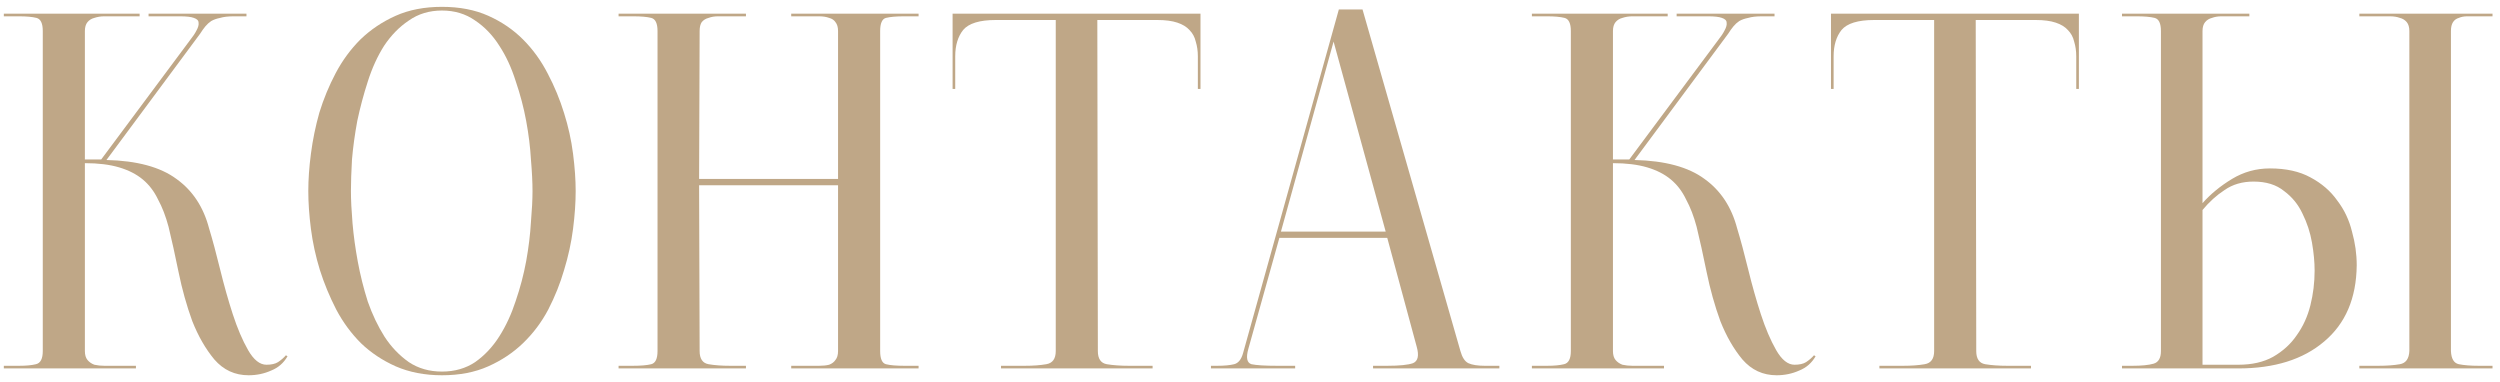 <?xml version="1.0" encoding="UTF-8"?> <svg xmlns="http://www.w3.org/2000/svg" width="190" height="29" viewBox="0 0 190 29" fill="none"><path d="M20.251 27.72C20.625 27.72 20.918 27.653 21.131 27.52C21.371 27.36 21.571 27.187 21.731 27L21.851 27.08C21.558 27.587 21.145 27.947 20.611 28.16C20.078 28.4 19.505 28.52 18.891 28.52C17.851 28.52 16.985 28.12 16.291 27.32C15.625 26.52 15.065 25.547 14.611 24.4C14.185 23.227 13.838 21.987 13.571 20.68C13.305 19.373 13.051 18.227 12.811 17.24C12.598 16.44 12.331 15.747 12.011 15.16C11.718 14.547 11.331 14.04 10.851 13.64C10.371 13.24 9.771 12.933 9.051 12.72C8.331 12.507 7.465 12.4 6.451 12.4V26.68C6.451 26.973 6.518 27.2 6.651 27.36C6.785 27.52 6.958 27.64 7.171 27.72C7.411 27.773 7.665 27.8 7.931 27.8C8.225 27.8 8.518 27.8 8.811 27.8H10.331V28H0.291V27.8H1.451C1.985 27.8 2.411 27.76 2.731 27.68C3.078 27.6 3.251 27.267 3.251 26.68V2.36C3.251 1.773 3.091 1.44 2.771 1.36C2.451 1.28 2.011 1.24 1.451 1.24H0.291V1.04H10.611V1.24H8.811C8.518 1.24 8.225 1.24 7.931 1.24C7.665 1.24 7.411 1.28 7.171 1.36C6.958 1.413 6.785 1.52 6.651 1.68C6.518 1.84 6.451 2.067 6.451 2.36V12.12H7.691L14.451 3.04C14.665 2.773 14.825 2.533 14.931 2.32C15.065 2.08 15.118 1.88 15.091 1.72C15.091 1.56 14.971 1.44 14.731 1.36C14.518 1.28 14.171 1.24 13.691 1.24H11.291V1.04H18.731V1.24H17.771C17.345 1.24 16.998 1.28 16.731 1.36C16.465 1.413 16.238 1.493 16.051 1.6C15.891 1.707 15.745 1.84 15.611 2C15.478 2.16 15.345 2.347 15.211 2.56L8.091 12.16C10.411 12.213 12.185 12.693 13.411 13.6C14.638 14.48 15.465 15.733 15.891 17.36C16.158 18.24 16.438 19.28 16.731 20.48C17.025 21.68 17.345 22.813 17.691 23.88C18.038 24.947 18.425 25.853 18.851 26.6C19.278 27.347 19.745 27.72 20.251 27.72Z" fill="#BFA787"></path><path d="M33.591 0.8C32.631 0.8 31.791 1.053 31.071 1.56C30.351 2.04 29.725 2.68 29.191 3.48C28.685 4.28 28.271 5.187 27.951 6.2C27.631 7.187 27.365 8.187 27.151 9.2C26.965 10.213 26.831 11.187 26.751 12.12C26.698 13.053 26.671 13.853 26.671 14.52C26.671 15.187 26.711 16 26.791 16.96C26.871 17.893 27.005 18.867 27.191 19.88C27.378 20.893 27.631 21.907 27.951 22.92C28.298 23.907 28.725 24.8 29.231 25.6C29.738 26.373 30.351 27.013 31.071 27.52C31.791 28 32.631 28.24 33.591 28.24C34.551 28.24 35.391 28 36.111 27.52C36.831 27.013 37.445 26.36 37.951 25.56C38.458 24.76 38.871 23.867 39.191 22.88C39.538 21.867 39.805 20.853 39.991 19.84C40.178 18.8 40.298 17.813 40.351 16.88C40.431 15.947 40.471 15.16 40.471 14.52C40.471 13.853 40.431 13.053 40.351 12.12C40.298 11.187 40.178 10.213 39.991 9.2C39.805 8.187 39.538 7.173 39.191 6.16C38.871 5.147 38.458 4.253 37.951 3.48C37.445 2.68 36.831 2.04 36.111 1.56C35.391 1.053 34.551 0.8 33.591 0.8ZM33.591 28.52C32.285 28.52 31.111 28.293 30.071 27.84C29.058 27.387 28.178 26.8 27.431 26.08C26.685 25.333 26.058 24.48 25.551 23.52C25.045 22.533 24.631 21.533 24.311 20.52C23.991 19.48 23.765 18.44 23.631 17.4C23.498 16.36 23.431 15.4 23.431 14.52C23.431 13.64 23.498 12.693 23.631 11.68C23.765 10.64 23.978 9.6 24.271 8.56C24.591 7.52 25.005 6.52 25.511 5.56C26.018 4.6 26.645 3.747 27.391 3C28.165 2.253 29.058 1.653 30.071 1.2C31.085 0.747 32.258 0.52 33.591 0.52C34.925 0.52 36.098 0.747 37.111 1.2C38.125 1.653 39.005 2.253 39.751 3C40.498 3.747 41.125 4.613 41.631 5.6C42.138 6.56 42.551 7.56 42.871 8.6C43.191 9.613 43.418 10.64 43.551 11.68C43.685 12.72 43.751 13.667 43.751 14.52C43.751 15.4 43.685 16.36 43.551 17.4C43.418 18.44 43.191 19.48 42.871 20.52C42.578 21.533 42.178 22.533 41.671 23.52C41.165 24.48 40.525 25.333 39.751 26.08C39.005 26.8 38.125 27.387 37.111 27.84C36.098 28.293 34.925 28.52 33.591 28.52Z" fill="#BFA787"></path><path d="M56.692 28H47.012V27.8H48.092C48.705 27.8 49.172 27.76 49.492 27.68C49.812 27.6 49.972 27.267 49.972 26.68V2.36C49.972 1.773 49.812 1.44 49.492 1.36C49.172 1.28 48.719 1.24 48.132 1.24H47.012V1.04H56.692V1.24H55.452C55.132 1.24 54.839 1.24 54.572 1.24C54.305 1.24 54.065 1.28 53.852 1.36C53.639 1.413 53.465 1.52 53.332 1.68C53.225 1.84 53.172 2.067 53.172 2.36L53.132 13.6H63.692V2.36C63.692 2.067 63.625 1.84 63.492 1.68C63.385 1.52 63.225 1.413 63.012 1.36C62.799 1.28 62.545 1.24 62.252 1.24C61.985 1.24 61.692 1.24 61.372 1.24H60.132V1.04H69.812V1.24H68.732C68.119 1.24 67.652 1.28 67.332 1.36C67.039 1.44 66.892 1.773 66.892 2.36V26.68C66.892 27.267 67.039 27.6 67.332 27.68C67.652 27.76 68.119 27.8 68.732 27.8H69.812V28H60.132V27.8H61.372C61.692 27.8 61.985 27.8 62.252 27.8C62.545 27.8 62.799 27.773 63.012 27.72C63.225 27.64 63.385 27.52 63.492 27.36C63.625 27.2 63.692 26.973 63.692 26.68V14.08H53.132L53.172 26.68C53.172 27.267 53.399 27.6 53.852 27.68C54.305 27.76 54.852 27.8 55.492 27.8H56.692V28Z" fill="#BFA787"></path><path d="M72.397 6.76V1.04H91.237V6.76H91.037V4.28C91.037 3.88 90.984 3.507 90.877 3.16C90.797 2.813 90.637 2.52 90.397 2.28C90.184 2.04 89.877 1.853 89.477 1.72C89.077 1.587 88.57 1.52 87.957 1.52H83.397L83.437 26.68C83.437 27.267 83.664 27.6 84.117 27.68C84.597 27.76 85.157 27.8 85.797 27.8H87.597V28H76.077V27.8H77.877C78.517 27.8 79.064 27.76 79.517 27.68C79.997 27.6 80.237 27.267 80.237 26.68V1.52H75.677C74.45 1.52 73.624 1.773 73.197 2.28C72.797 2.787 72.597 3.453 72.597 4.28V6.76H72.397Z" fill="#BFA787"></path><path d="M101.352 3.16L97.352 17.6H105.312L101.352 3.16ZM98.432 27.8V28H92.032V27.8H92.512C93.046 27.8 93.472 27.76 93.792 27.68C94.112 27.6 94.339 27.32 94.472 26.84L101.752 0.72H103.552L110.992 26.68C111.126 27.16 111.326 27.467 111.592 27.6C111.886 27.733 112.299 27.8 112.832 27.8H113.952V28H104.352V27.8H105.432C106.366 27.8 107.019 27.733 107.392 27.6C107.766 27.44 107.859 27.027 107.672 26.36L105.432 18.08H97.232L94.872 26.52C94.686 27.187 94.766 27.573 95.112 27.68C95.486 27.76 96.139 27.8 97.072 27.8H98.432Z" fill="#BFA787"></path><path d="M136.384 27.72C136.758 27.72 137.051 27.653 137.264 27.52C137.504 27.36 137.704 27.187 137.864 27L137.984 27.08C137.691 27.587 137.278 27.947 136.744 28.16C136.211 28.4 135.638 28.52 135.024 28.52C133.984 28.52 133.118 28.12 132.424 27.32C131.758 26.52 131.198 25.547 130.744 24.4C130.318 23.227 129.971 21.987 129.704 20.68C129.438 19.373 129.184 18.227 128.944 17.24C128.731 16.44 128.464 15.747 128.144 15.16C127.851 14.547 127.464 14.04 126.984 13.64C126.504 13.24 125.904 12.933 125.184 12.72C124.464 12.507 123.598 12.4 122.584 12.4V26.68C122.584 26.973 122.651 27.2 122.784 27.36C122.918 27.52 123.091 27.64 123.304 27.72C123.544 27.773 123.798 27.8 124.064 27.8C124.358 27.8 124.651 27.8 124.944 27.8H126.464V28H116.424V27.8H117.584C118.118 27.8 118.544 27.76 118.864 27.68C119.211 27.6 119.384 27.267 119.384 26.68V2.36C119.384 1.773 119.224 1.44 118.904 1.36C118.584 1.28 118.144 1.24 117.584 1.24H116.424V1.04H126.744V1.24H124.944C124.651 1.24 124.358 1.24 124.064 1.24C123.798 1.24 123.544 1.28 123.304 1.36C123.091 1.413 122.918 1.52 122.784 1.68C122.651 1.84 122.584 2.067 122.584 2.36V12.12H123.824L130.584 3.04C130.798 2.773 130.958 2.533 131.064 2.32C131.198 2.08 131.251 1.88 131.224 1.72C131.224 1.56 131.104 1.44 130.864 1.36C130.651 1.28 130.304 1.24 129.824 1.24H127.424V1.04H134.864V1.24H133.904C133.478 1.24 133.131 1.28 132.864 1.36C132.598 1.413 132.371 1.493 132.184 1.6C132.024 1.707 131.878 1.84 131.744 2C131.611 2.16 131.478 2.347 131.344 2.56L124.224 12.16C126.544 12.213 128.318 12.693 129.544 13.6C130.771 14.48 131.598 15.733 132.024 17.36C132.291 18.24 132.571 19.28 132.864 20.48C133.158 21.68 133.478 22.813 133.824 23.88C134.171 24.947 134.558 25.853 134.984 26.6C135.411 27.347 135.878 27.72 136.384 27.72Z" fill="#BFA787"></path><path d="M139.155 6.76V1.04H157.995V6.76H157.795V4.28C157.795 3.88 157.742 3.507 157.635 3.16C157.555 2.813 157.395 2.52 157.155 2.28C156.942 2.04 156.635 1.853 156.235 1.72C155.835 1.587 155.328 1.52 154.715 1.52H150.155L150.195 26.68C150.195 27.267 150.422 27.6 150.875 27.68C151.355 27.76 151.915 27.8 152.555 27.8H154.355V28H142.835V27.8H144.635C145.275 27.8 145.822 27.76 146.275 27.68C146.755 27.6 146.995 27.267 146.995 26.68V1.52H142.435C141.208 1.52 140.382 1.773 139.955 2.28C139.555 2.787 139.355 3.453 139.355 4.28V6.76H139.155Z" fill="#BFA787"></path><path d="M171.271 13.8C170.417 13.8 169.684 14.013 169.071 14.44C168.457 14.84 167.897 15.347 167.391 15.96V27.72H170.111C171.151 27.72 172.031 27.52 172.751 27.12C173.497 26.693 174.097 26.147 174.551 25.48C175.031 24.813 175.377 24.053 175.591 23.2C175.804 22.347 175.911 21.467 175.911 20.56C175.911 19.92 175.844 19.213 175.711 18.44C175.577 17.667 175.337 16.933 174.991 16.24C174.671 15.547 174.204 14.973 173.591 14.52C173.004 14.04 172.231 13.8 171.271 13.8ZM172.511 12.8C173.737 12.8 174.764 13.027 175.591 13.48C176.444 13.933 177.124 14.52 177.631 15.24C178.164 15.933 178.537 16.72 178.751 17.6C178.991 18.453 179.111 19.307 179.111 20.16C179.084 22.667 178.257 24.6 176.631 25.96C175.031 27.32 172.857 28 170.111 28H161.271V27.8H162.071C162.764 27.8 163.297 27.747 163.671 27.64C164.044 27.533 164.231 27.213 164.231 26.68V2.36C164.231 1.773 164.071 1.44 163.751 1.36C163.431 1.28 162.977 1.24 162.391 1.24H161.271V1.04H170.951V1.24H169.711C169.391 1.24 169.097 1.24 168.831 1.24C168.564 1.24 168.324 1.28 168.111 1.36C167.897 1.413 167.724 1.52 167.591 1.68C167.457 1.84 167.391 2.067 167.391 2.36V15.44C168.004 14.747 168.751 14.133 169.631 13.6C170.511 13.067 171.471 12.8 172.511 12.8ZM189.431 1.24H188.391C188.071 1.24 187.777 1.24 187.511 1.24C187.271 1.24 187.057 1.28 186.871 1.36C186.684 1.413 186.537 1.52 186.431 1.68C186.324 1.84 186.271 2.067 186.271 2.36V26.68C186.297 27.267 186.497 27.6 186.871 27.68C187.271 27.76 187.777 27.8 188.391 27.8H189.431V28H179.311V27.8H180.751C181.391 27.8 181.937 27.76 182.391 27.68C182.844 27.6 183.084 27.267 183.111 26.68V2.36C183.111 2.067 183.044 1.84 182.911 1.68C182.777 1.52 182.604 1.413 182.391 1.36C182.177 1.28 181.924 1.24 181.631 1.24C181.364 1.24 181.071 1.24 180.751 1.24H179.311V1.04H189.431V1.24Z" fill="#BFA787"></path></svg> 